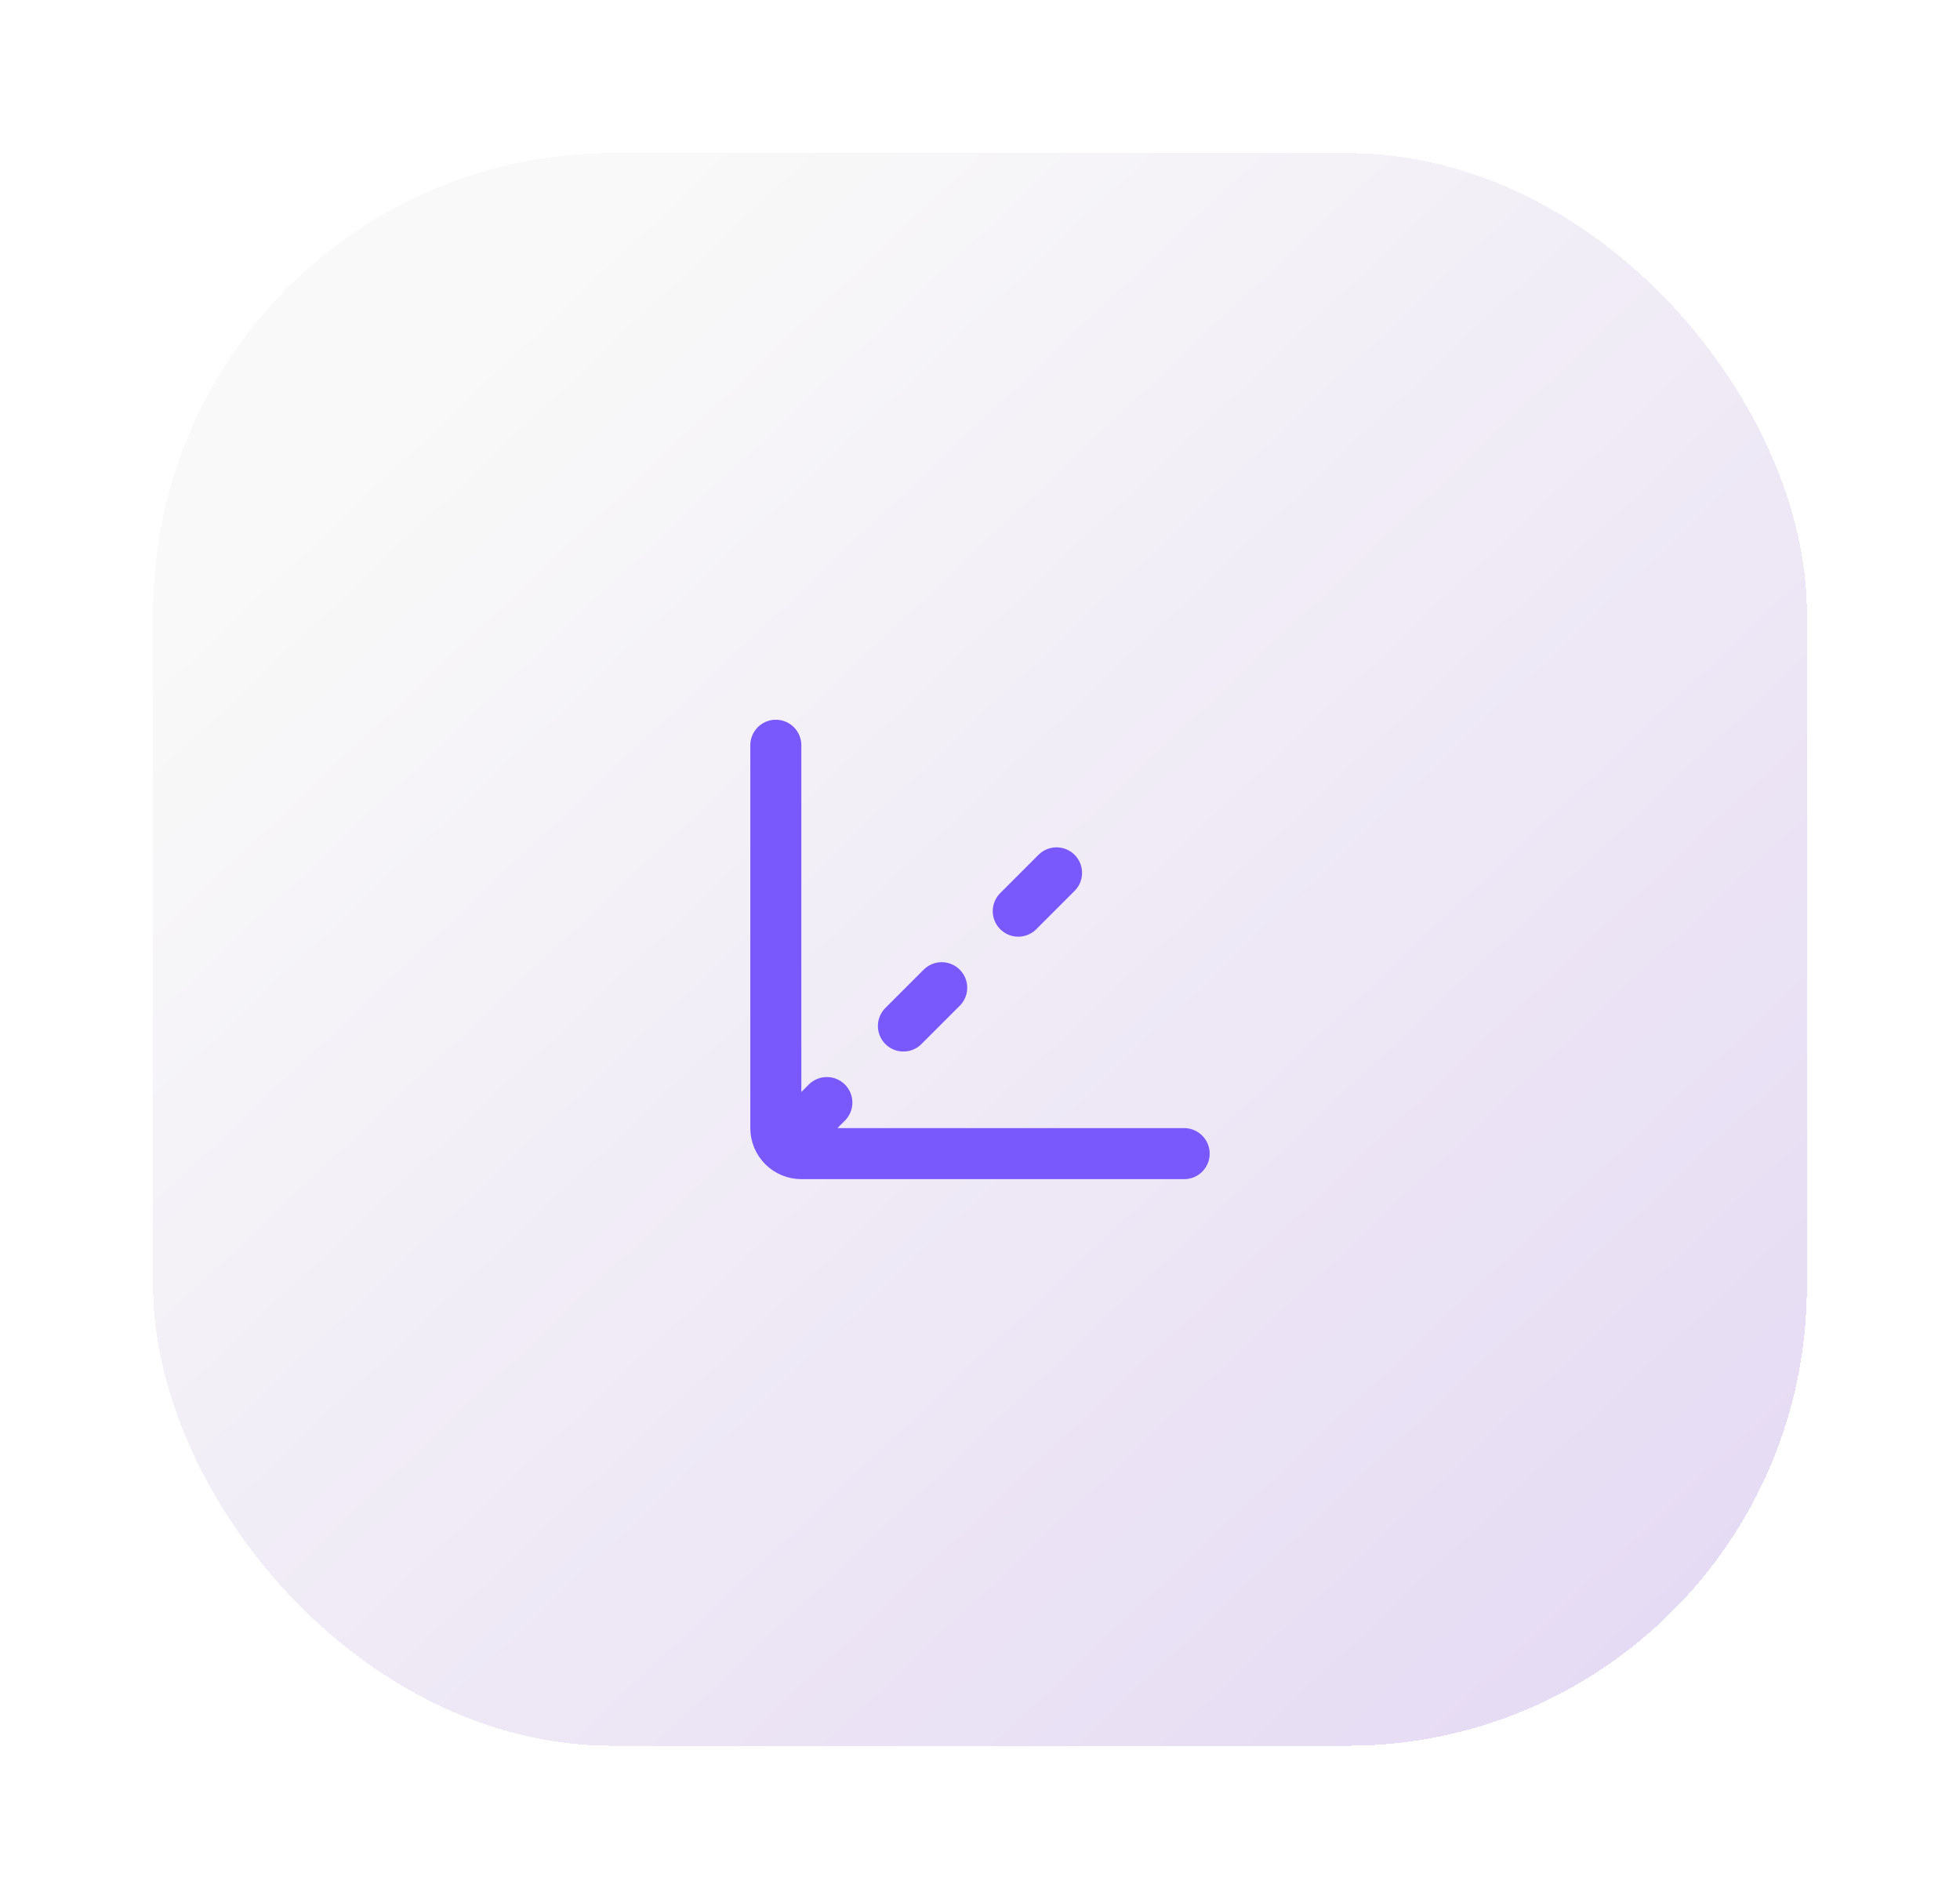 <svg width="128" height="124" viewBox="0 0 128 124" fill="none" xmlns="http://www.w3.org/2000/svg">
<g filter="url(#filter0_d_3871_14095)">
<rect x="10" y="9" width="108" height="104" rx="30" fill="white" shape-rendering="crispEdges"/>
<rect x="10" y="9" width="108" height="104" rx="30" fill="#CCCCCC" fill-opacity="0.14" shape-rendering="crispEdges"/>
<rect x="10" y="9" width="108" height="104" rx="30" fill="url(#paint0_linear_3871_14095)" fill-opacity="0.14" shape-rendering="crispEdges"/>
<path d="M66.499 58.499L68.999 55.999M50.666 47.666V72.666C50.666 73.108 50.842 73.532 51.154 73.844M51.154 73.844C51.467 74.157 51.891 74.333 52.333 74.333H77.333M51.154 73.844L53.999 70.999M58.999 65.999L61.499 63.499" stroke="#7959FB" stroke-width="3.333" stroke-linecap="round" stroke-linejoin="round"/>
</g>
<defs>
<filter id="filter0_d_3871_14095" x="0" y="0" width="128" height="124" filterUnits="userSpaceOnUse" color-interpolation-filters="sRGB">
<feFlood flood-opacity="0" result="BackgroundImageFix"/>
<feColorMatrix in="SourceAlpha" type="matrix" values="0 0 0 0 0 0 0 0 0 0 0 0 0 0 0 0 0 0 127 0" result="hardAlpha"/>
<feOffset dy="1"/>
<feGaussianBlur stdDeviation="5"/>
<feComposite in2="hardAlpha" operator="out"/>
<feColorMatrix type="matrix" values="0 0 0 0 0 0 0 0 0 0 0 0 0 0 0 0 0 0 0.25 0"/>
<feBlend mode="normal" in2="BackgroundImageFix" result="effect1_dropShadow_3871_14095"/>
<feBlend mode="normal" in="SourceGraphic" in2="effect1_dropShadow_3871_14095" result="shape"/>
</filter>
<linearGradient id="paint0_linear_3871_14095" x1="33.76" y1="9" x2="144.364" y2="126.014" gradientUnits="userSpaceOnUse">
<stop offset="0.054" stop-color="white"/>
<stop offset="0.85" stop-color="#640ED5"/>
</linearGradient>
</defs>
</svg>
